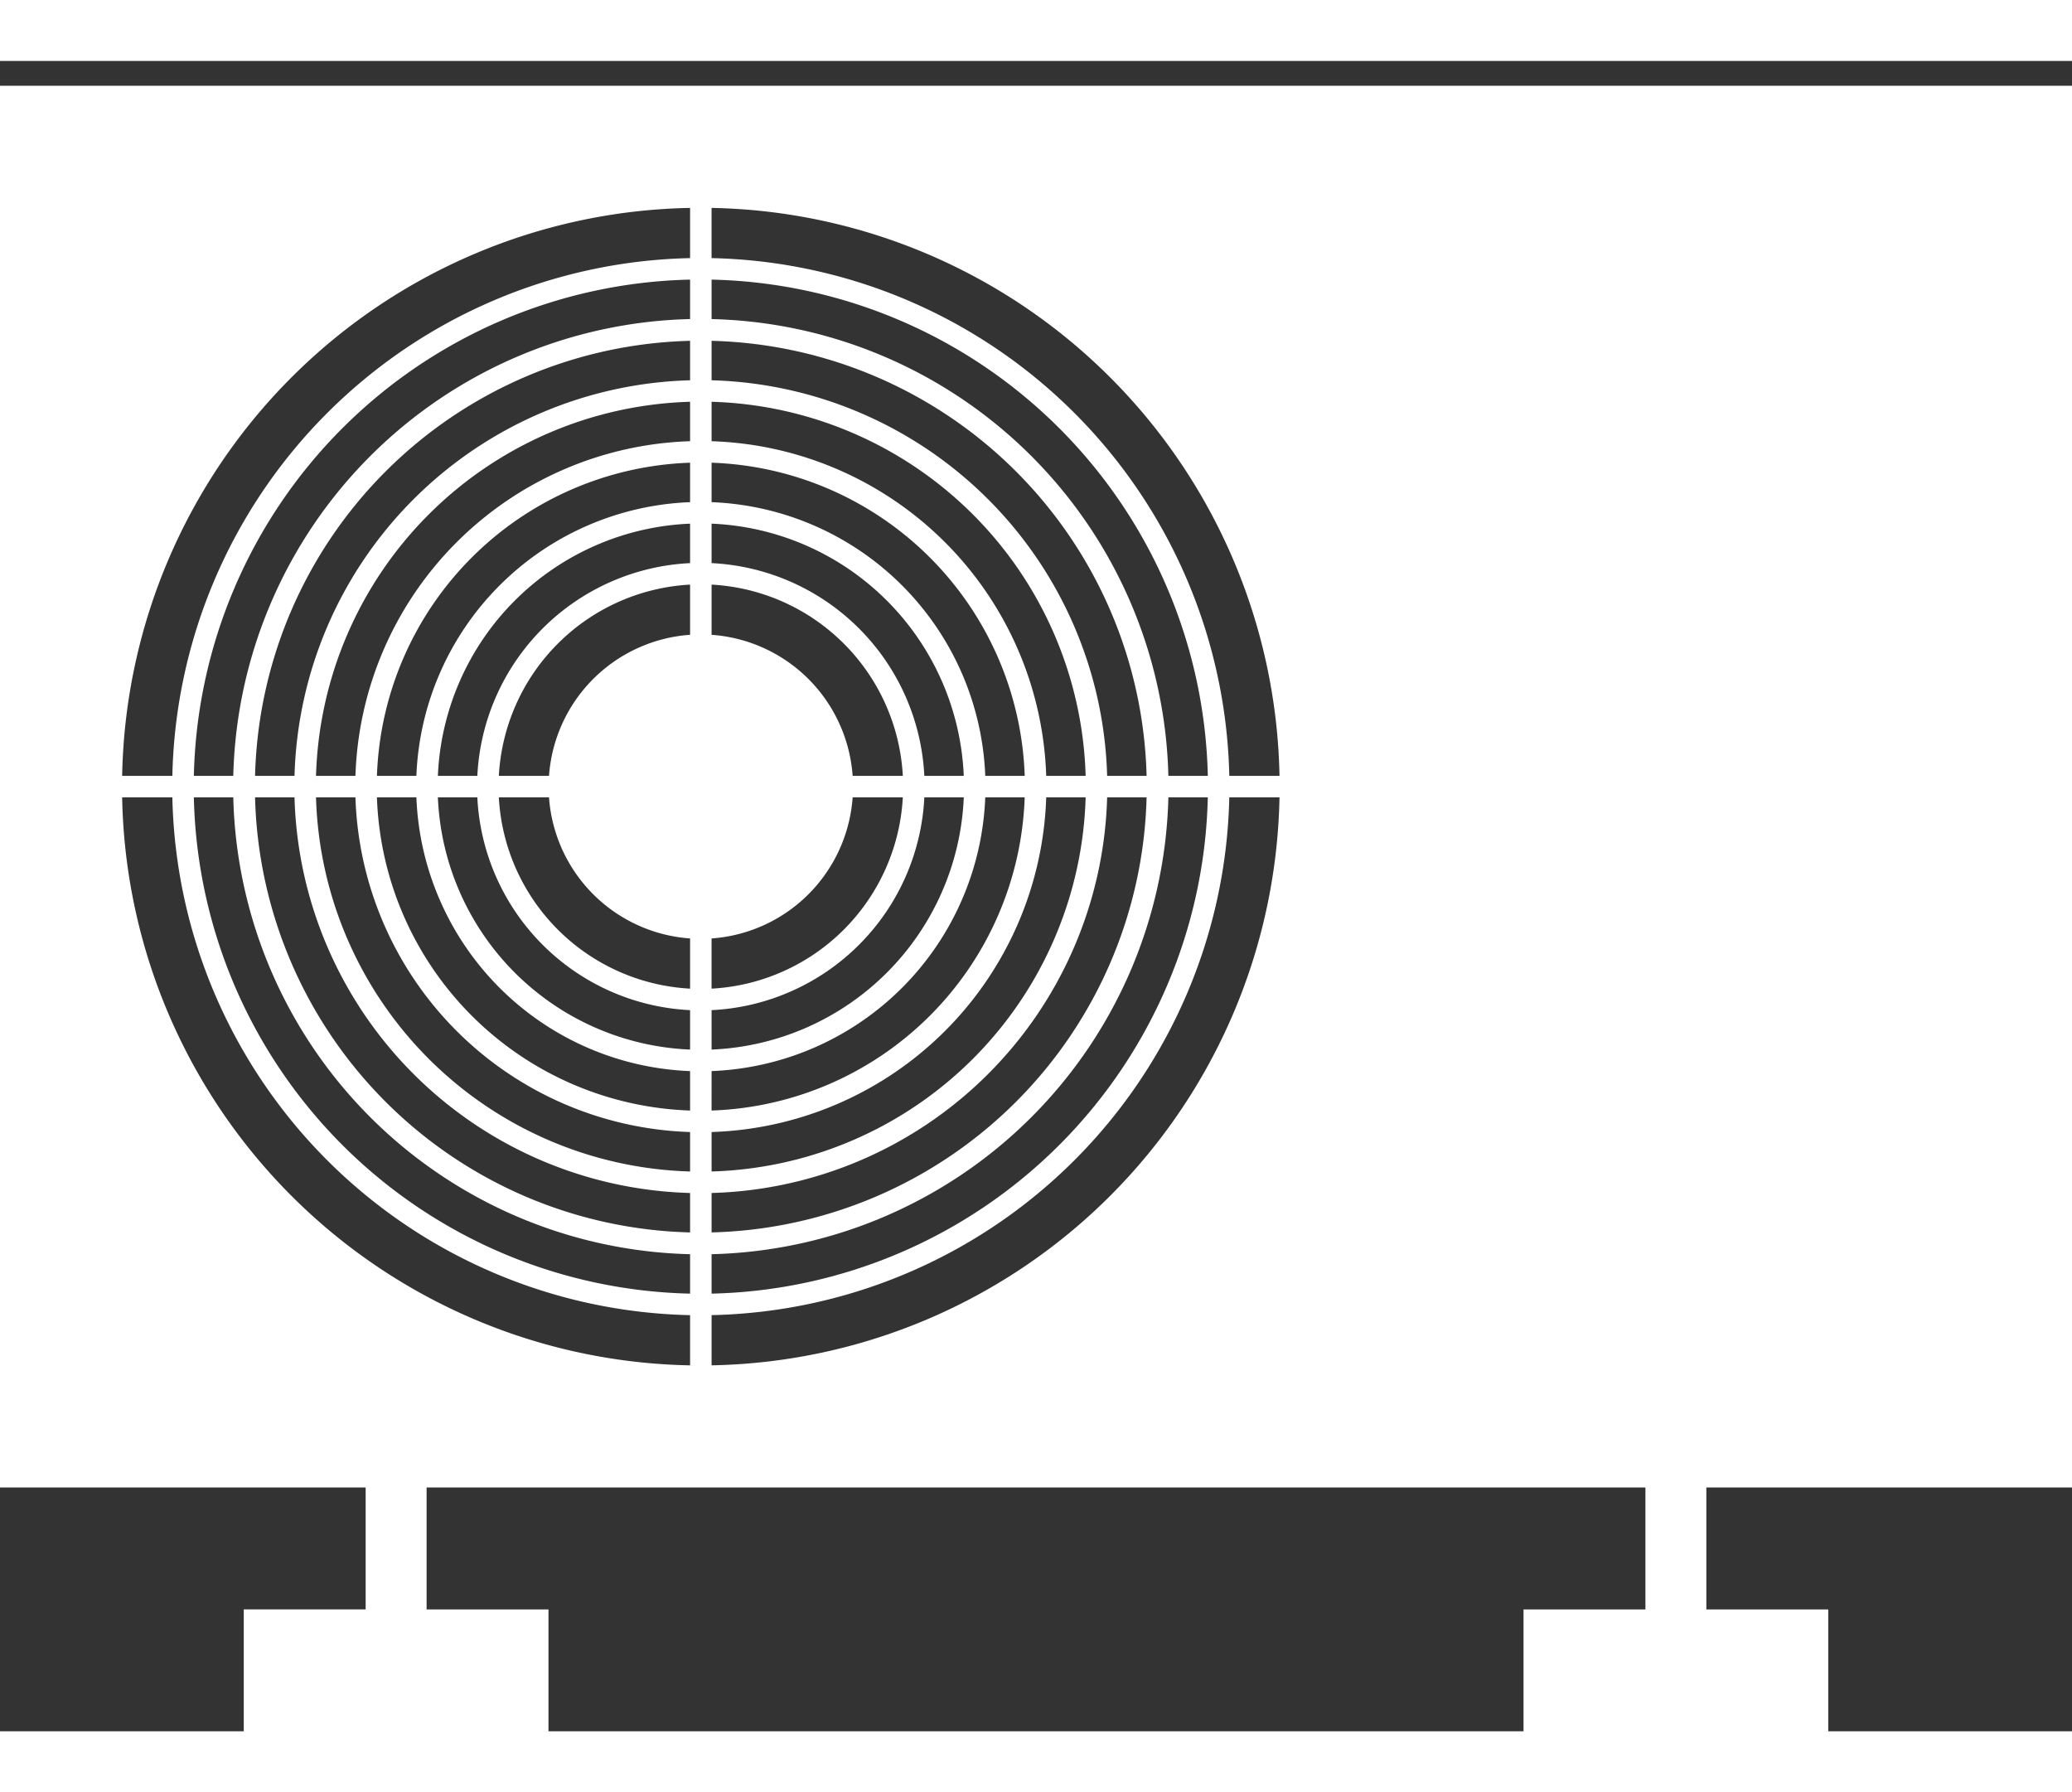 <svg id="icon" xmlns="http://www.w3.org/2000/svg" viewBox="0 0 96.378 83.359">
  <rect x="0" y="0" width="96.378" height="83.359" fill="#333333" stroke="none"/>
  <defs>
    <style>
      .cls-1 {
        fill: #fff;
      }
    </style>
  </defs>
  <g>
    <rect class="cls-1" width="96.378" height="2.835"/>
    <path class="cls-1" d="M0,69.185H17.008v5.669H11.339v5.669H0V83.359H96.378V80.524H85.04V74.855H79.37V69.185H96.378V3.988H0ZM8.017,37.087a24.614,24.614,0,0,0,24.082,24.082v2.335A26.919,26.919,0,0,1,5.682,37.087Zm51.498,0A26.919,26.919,0,0,1,33.099,63.503v-2.335A24.614,24.614,0,0,0,57.18,37.087Zm-19.855,0h2.334a9.418,9.418,0,0,1-8.896,8.896V43.648A7.077,7.077,0,0,0,39.66,37.087Zm0-1a7.077,7.077,0,0,0-6.561-6.561V27.191a9.418,9.418,0,0,1,8.896,8.896Zm-7.561-6.562a7.077,7.077,0,0,0-6.562,6.562H23.203a9.419,9.419,0,0,1,8.896-8.896Zm-6.562,7.562a7.077,7.077,0,0,0,6.562,6.561v2.335a9.419,9.419,0,0,1-8.896-8.896Zm7.562,9.896a10.417,10.417,0,0,0,9.896-9.896h1.835A12.252,12.252,0,0,1,33.099,48.817Zm9.896-10.896a10.417,10.417,0,0,0-9.896-9.896V24.356A12.252,12.252,0,0,1,44.829,36.087ZM32.099,26.191a10.417,10.417,0,0,0-9.896,9.896h-1.835a12.252,12.252,0,0,1,11.731-11.731ZM22.203,37.087a10.417,10.417,0,0,0,9.896,9.896v1.834a12.252,12.252,0,0,1-11.731-11.731ZM33.099,49.817A13.252,13.252,0,0,0,45.829,37.087h1.834a15.087,15.087,0,0,1-14.565,14.565ZM45.829,36.087A13.252,13.252,0,0,0,33.099,23.356v-1.835a15.087,15.087,0,0,1,14.565,14.566ZM32.099,23.356a13.253,13.253,0,0,0-12.731,12.731H17.533a15.087,15.087,0,0,1,14.566-14.566Zm-12.731,13.731a13.253,13.253,0,0,0,12.731,12.731v1.834a15.087,15.087,0,0,1-14.566-14.565Zm13.731,15.565a16.088,16.088,0,0,0,15.565-15.565h1.834a17.923,17.923,0,0,1-17.399,17.4Zm15.565-16.565a16.088,16.088,0,0,0-15.565-15.566V18.687a17.923,17.923,0,0,1,17.399,17.4Zm-16.565-15.566a16.088,16.088,0,0,0-15.566,15.566H14.699a17.923,17.923,0,0,1,17.4-17.4Zm-15.566,16.566a16.088,16.088,0,0,0,15.566,15.565v1.835a17.923,17.923,0,0,1-17.4-17.4Zm16.566,18.4a18.924,18.924,0,0,0,18.399-18.4h1.835A20.761,20.761,0,0,1,33.099,57.321Zm18.399-19.4a18.924,18.924,0,0,0-18.399-18.4V15.852A20.761,20.761,0,0,1,53.333,36.087Zm-19.399-18.4a18.924,18.924,0,0,0-18.4,18.4h-1.835A20.761,20.761,0,0,1,32.099,15.852Zm-18.4,19.4a18.924,18.924,0,0,0,18.4,18.4v1.834A20.761,20.761,0,0,1,11.864,37.087Zm19.4,23.082V58.334A21.777,21.777,0,0,0,54.346,37.087h1.834A23.614,23.614,0,0,1,33.099,60.168ZM54.346,36.087A21.777,21.777,0,0,0,33.099,14.84v-1.835a23.614,23.614,0,0,1,23.082,23.082ZM32.099,14.84A21.778,21.778,0,0,0,10.851,36.087H9.017a23.614,23.614,0,0,1,23.082-23.082ZM10.851,37.087A21.778,21.778,0,0,0,32.099,58.334v1.834a23.614,23.614,0,0,1-23.082-23.082ZM76.536,74.855H70.866v5.669H25.512V74.855H19.843V69.185h56.693ZM59.515,36.087H57.18a24.614,24.614,0,0,0-24.082-24.082V9.67A26.919,26.919,0,0,1,59.515,36.087ZM32.099,9.67v2.335a24.615,24.615,0,0,0-24.082,24.082H5.682A26.919,26.919,0,0,1,32.099,9.67Z" transform="translate(0 0)"/>
  </g>
</svg>
